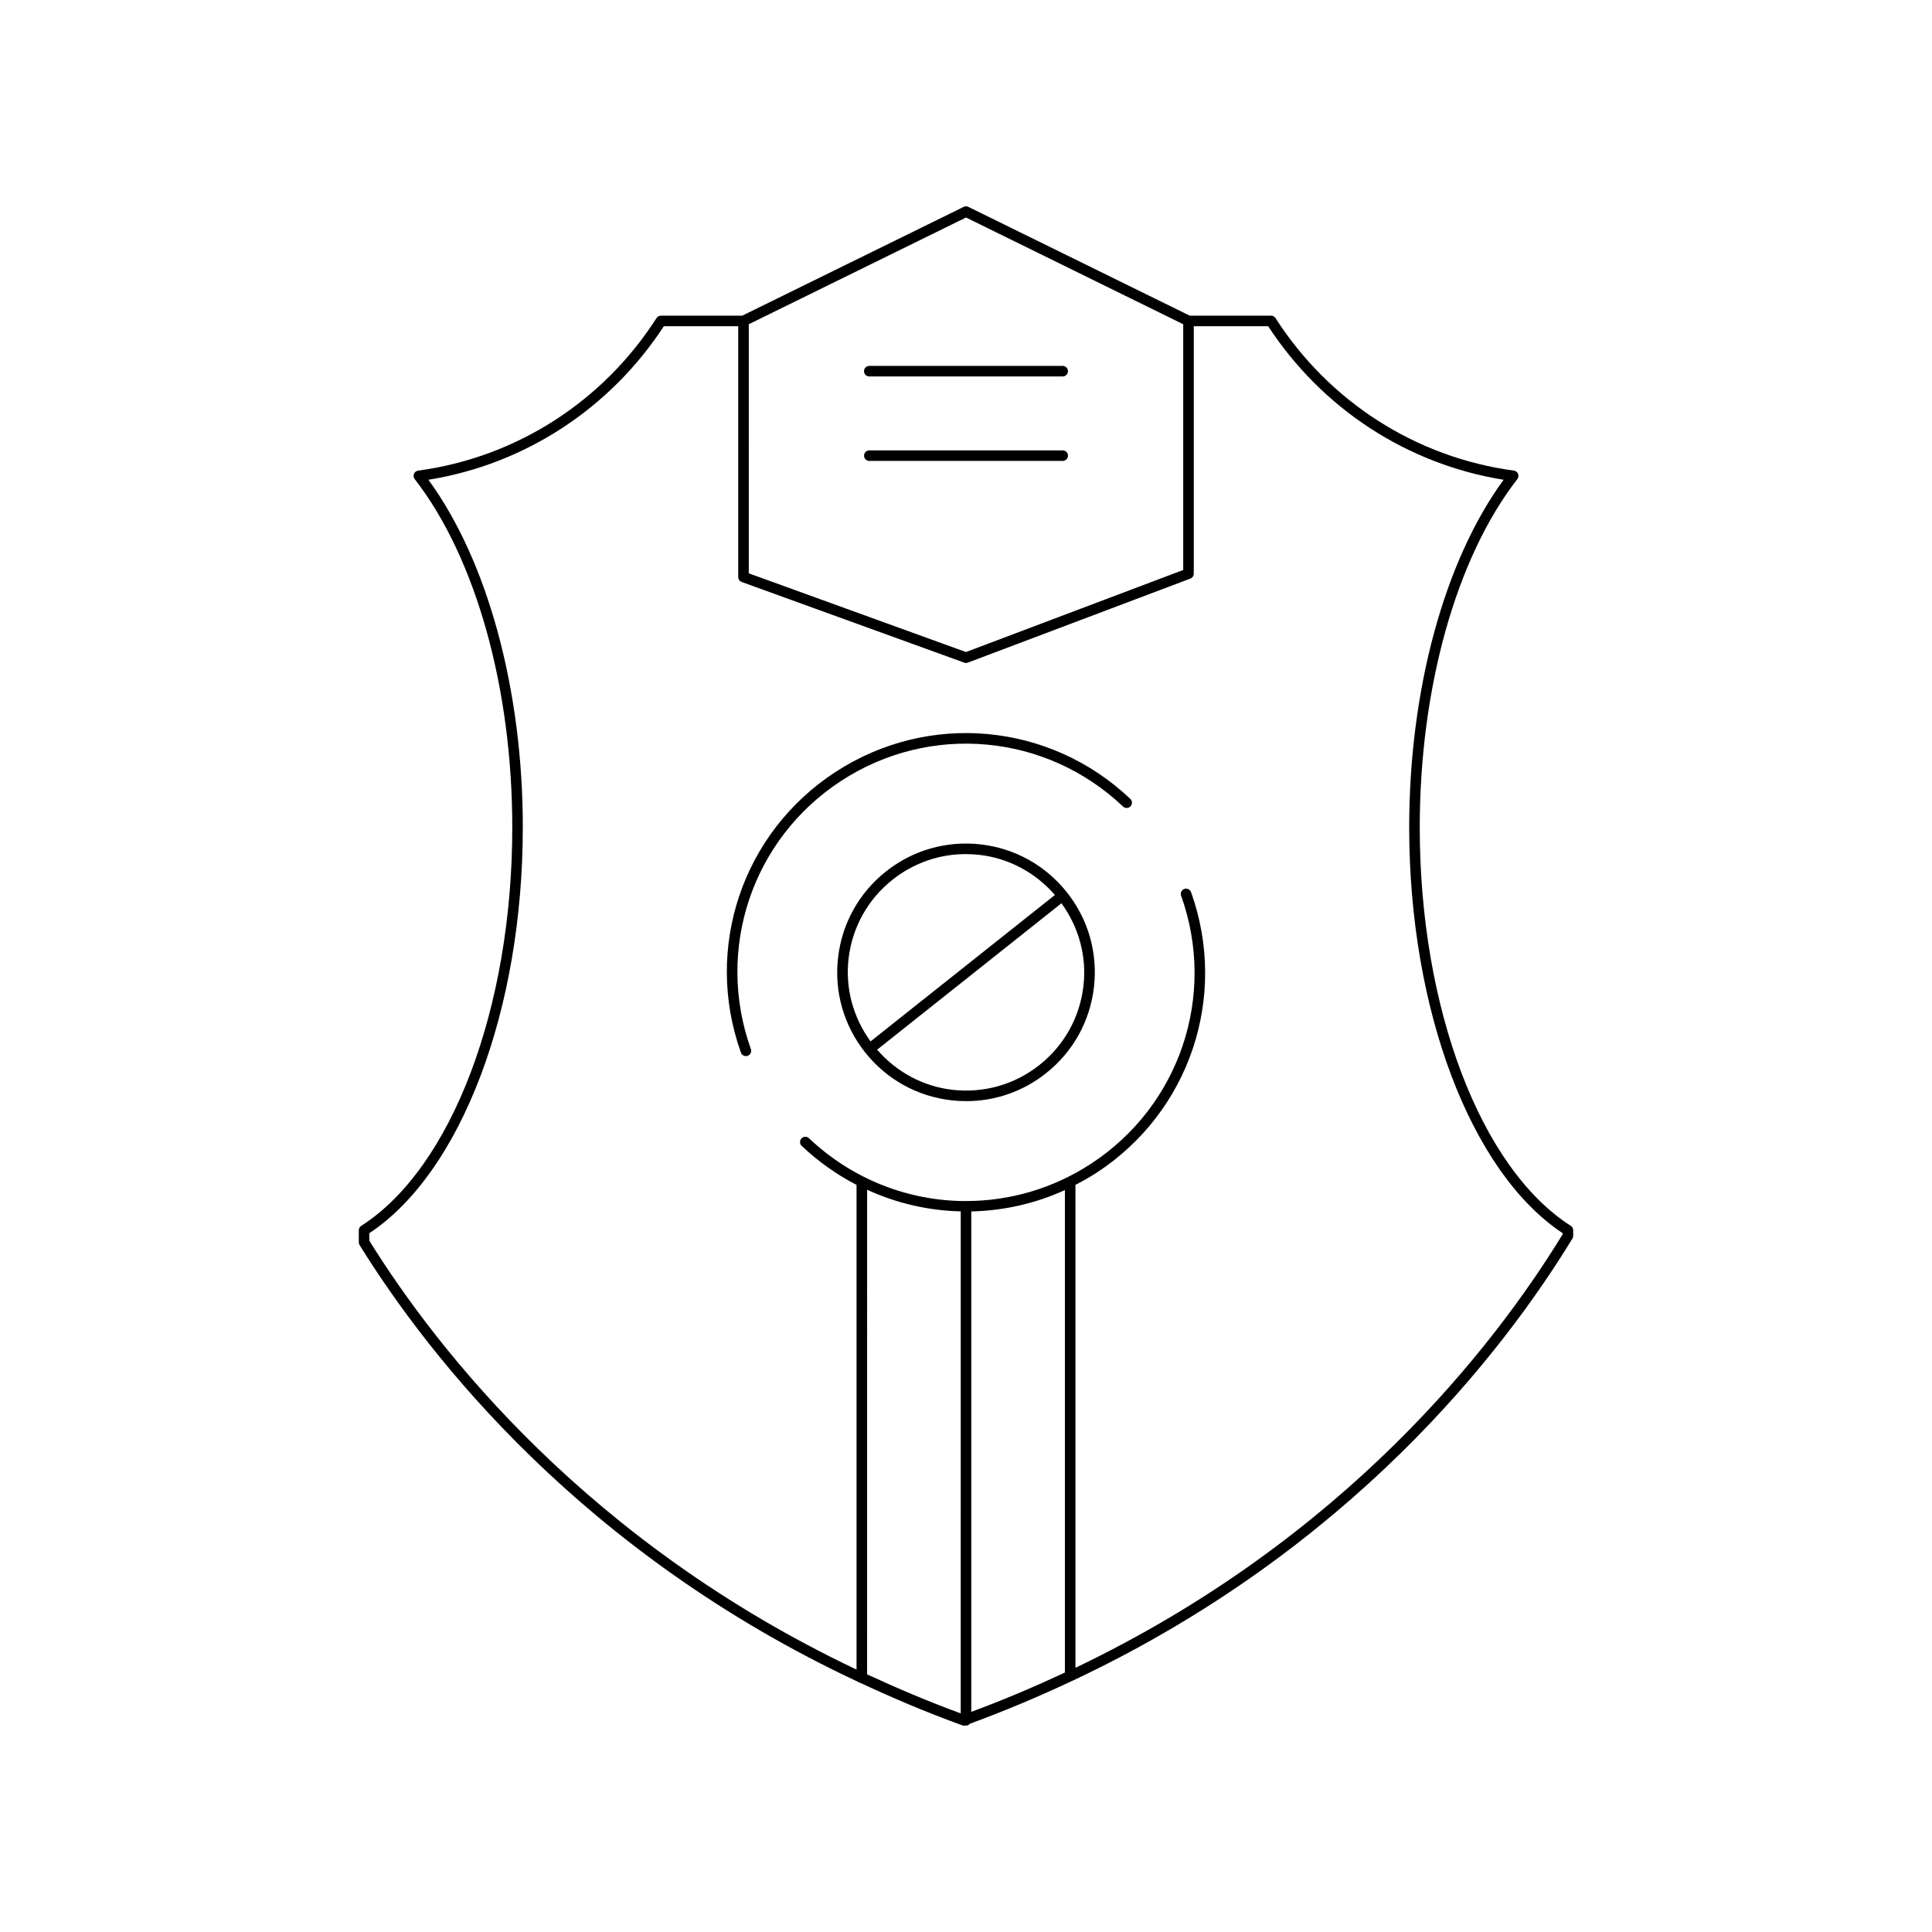 <?xml version="1.0" encoding="UTF-8"?>
<!-- Uploaded to: SVG Repo, www.svgrepo.com, Generator: SVG Repo Mixer Tools -->
<svg fill="#000000" width="800px" height="800px" version="1.1" viewBox="144 144 512 512" xmlns="http://www.w3.org/2000/svg">
 <g>
  <path d="m341.67 423.88c0.16 0 0.316-0.027 0.469-0.082 0.727-0.258 1.109-1.059 0.848-1.789-9.469-26.496 0.379-55.723 23.938-71.074 23.547-15.352 54.273-12.559 74.691 6.805 0.559 0.527 1.441 0.5 1.98-0.055 0.531-0.559 0.508-1.445-0.055-1.98-21.359-20.25-53.492-23.18-78.145-7.113-24.648 16.062-34.949 46.641-25.043 74.359 0.203 0.574 0.742 0.93 1.316 0.93z"/>
  <path d="m403.89 367.77c-9.043-1.023-17.973 1.516-25.113 7.188-7.141 5.668-11.645 13.781-12.684 22.836-1.039 9.059 1.516 17.977 7.188 25.113 5.668 7.141 13.781 11.645 22.836 12.684 1.324 0.148 2.641 0.223 3.953 0.223 7.668 0 15.066-2.566 21.16-7.41 7.141-5.668 11.645-13.781 12.684-22.836 1.039-9.059-1.516-17.977-7.188-25.113s-13.785-11.645-22.836-12.684zm-29.184 52.219c-4.602-6.352-6.727-14.031-5.832-21.875 0.953-8.316 5.09-15.762 11.637-20.965 5.598-4.445 12.387-6.805 19.43-6.805 1.203 0 2.41 0.066 3.625 0.207 7.844 0.898 14.844 4.711 19.992 10.629zm56.422-14.738c-0.953 8.316-5.09 15.762-11.637 20.965-6.555 5.203-14.754 7.535-23.055 6.594-7.844-0.898-14.844-4.711-19.992-10.629l48.852-38.805c4.602 6.348 6.731 14.031 5.832 21.875z"/>
  <path d="m239.73 468.86c-0.398 0.258-0.645 0.699-0.645 1.18v3.172c0 0.258 0.07 0.516 0.207 0.738 18.527 29.859 59.137 81.633 132.1 115.76 0.152 0.16 0.379 0.195 0.59 0.27 8.59 3.996 17.52 7.809 27.023 11.25 0.152 0.059 0.312 0.086 0.477 0.086 0.125 0 0.246-0.031 0.363-0.066 0.059 0.004 0.094 0.062 0.156 0.062 0.422 0 0.773-0.207 1.027-0.504 9.566-3.504 18.598-7.352 27.234-11.414 0.109-0.062 0.25-0.062 0.34-0.156 73.25-34.555 113.7-86.828 132.11-117.02 0.133-0.223 0.203-0.473 0.203-0.73v-1.449c0-0.477-0.246-0.922-0.645-1.18-23.938-15.301-40.023-57.727-40.023-105.58 0-36.973 9.672-71.48 25.863-92.32 0.305-0.395 0.383-0.926 0.191-1.387s-0.613-0.789-1.109-0.855c-25.906-3.484-48.934-18.219-63.172-40.422-0.258-0.402-0.699-0.645-1.176-0.645h-21.555l-58.668-28.828c-0.395-0.191-0.844-0.191-1.234 0l-58.672 28.828h-21.555c-0.477 0-0.918 0.242-1.176 0.645-14.242 22.203-37.266 36.938-63.172 40.422-0.496 0.066-0.918 0.395-1.109 0.855-0.191 0.465-0.113 0.996 0.191 1.387 16.191 20.84 25.863 55.352 25.863 92.32 0 47.852-16.082 90.277-40.023 105.58zm158.87 129.21c-8.688-3.191-16.898-6.688-24.809-10.348l0.004-128.42c7.856 3.598 16.289 5.531 24.809 5.723zm27.609-10.824c-7.898 3.688-16.129 7.195-24.809 10.414v-132.62c8.434-0.184 16.871-2.035 24.809-5.656zm-83.773-357.32 57.566-28.285 57.562 28.285v65.129l-57.574 21.742-57.555-20.859zm-59.883 133.36c0-36.477-9.32-70.672-25.02-92.141 25.512-4.106 48.113-18.824 62.387-40.691h19.719v66.465c0 0.586 0.367 1.113 0.926 1.316l58.965 21.371c0.148 0.059 0.309 0.086 0.473 0.086 0.168 0 0.332-0.031 0.492-0.09l58.965-22.27c0.547-0.203 0.906-0.727 0.906-1.309v-65.57h19.719c14.273 21.867 36.871 36.586 62.387 40.691-15.699 21.469-25.02 55.664-25.02 92.141 0 48.344 16.312 91.383 40.668 107.52v0.297c-18.199 29.742-57.773 80.758-129.11 114.88l-0.008-127.98c1.898-0.98 3.773-2.027 5.598-3.215 24.648-16.066 34.949-46.648 25.043-74.363-0.258-0.734-1.082-1.105-1.789-0.848-0.727 0.258-1.109 1.059-0.848 1.789 9.469 26.496-0.379 55.723-23.938 71.078-10.121 6.598-21.562 9.824-32.938 9.844-0.051-0.004-0.082-0.055-0.133-0.055-0.062 0-0.098 0.059-0.156 0.066-15.008-0.043-29.891-5.688-41.461-16.66-0.559-0.531-1.438-0.504-1.98 0.055-0.531 0.559-0.508 1.445 0.055 1.98 4.434 4.203 9.34 7.637 14.535 10.336v128.45c-71.051-33.703-110.79-84.223-129.11-113.64v-2.012c24.352-16.133 40.664-59.176 40.664-107.52z"/>
  <path d="m374.37 243.76h51.254c0.77 0 1.398-0.625 1.398-1.398s-0.629-1.398-1.398-1.398h-51.254c-0.77 0-1.398 0.625-1.398 1.398s0.629 1.398 1.398 1.398z"/>
  <path d="m427.03 264.75c0-0.773-0.629-1.398-1.398-1.398h-51.254c-0.77 0-1.398 0.625-1.398 1.398s0.629 1.398 1.398 1.398h51.254c0.77 0 1.398-0.625 1.398-1.398z"/>
 </g>
</svg>